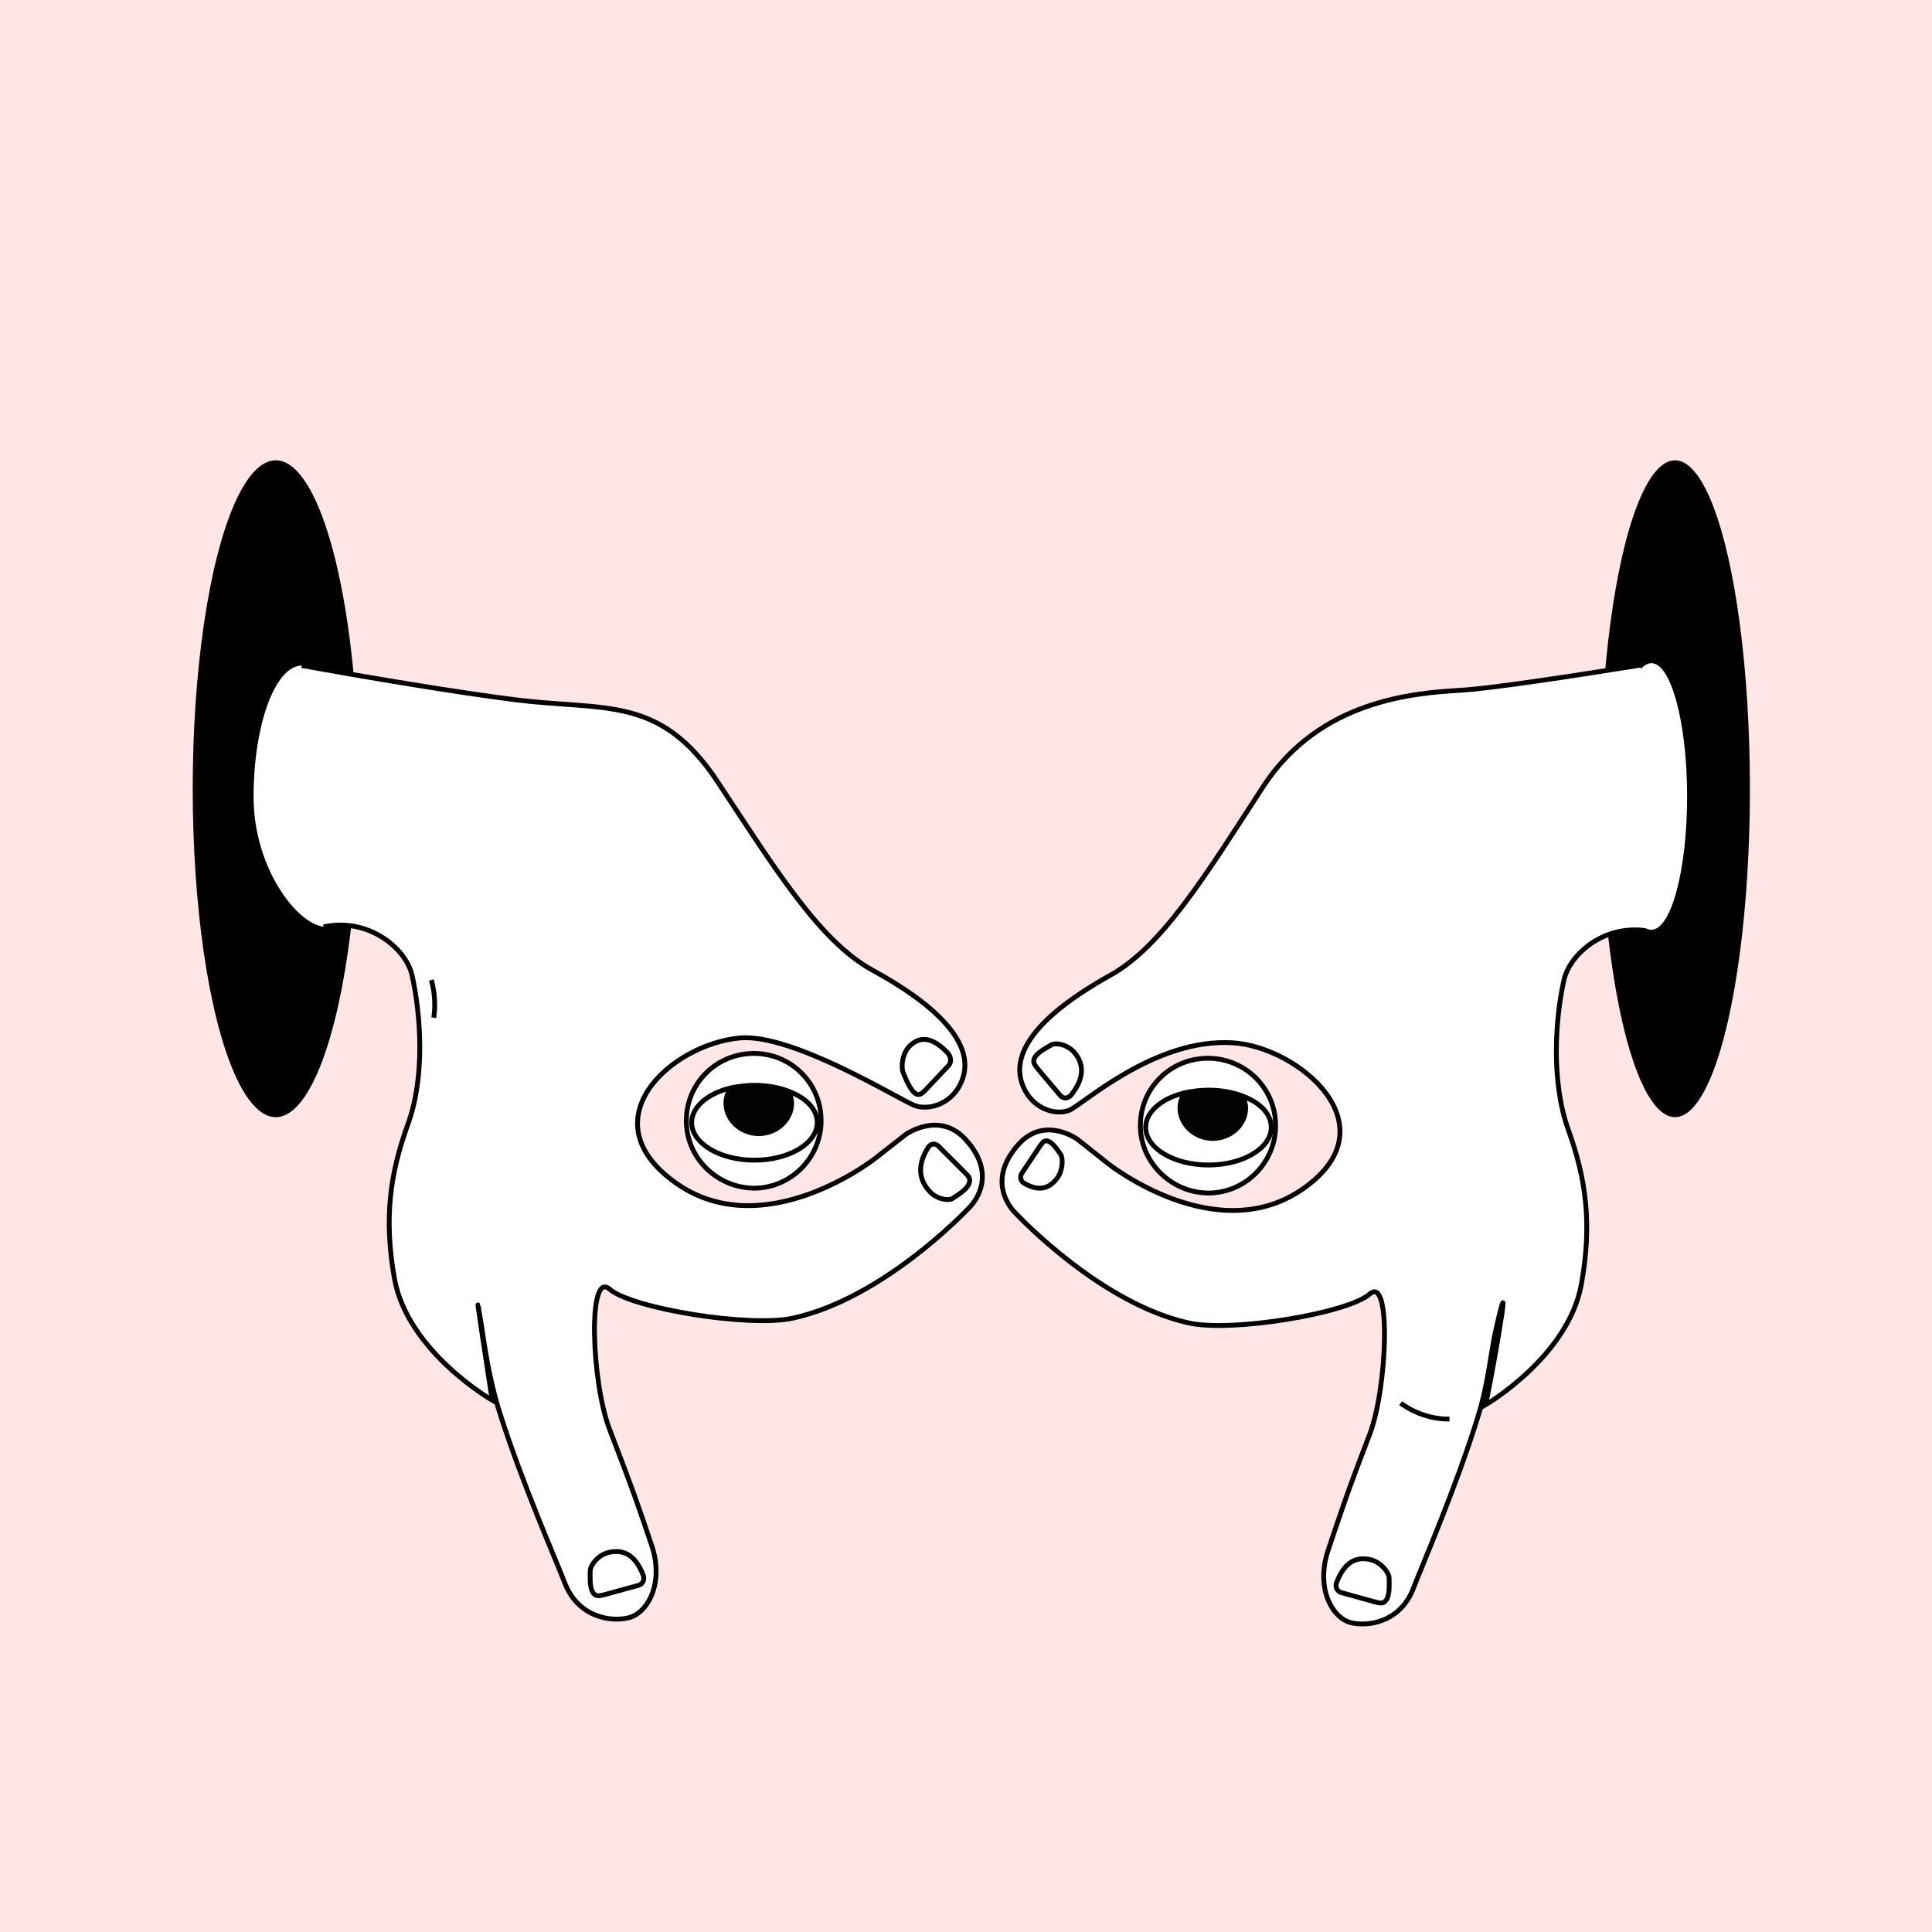 <?xml version="1.0" encoding="utf-8"?>
<svg xmlns="http://www.w3.org/2000/svg" viewBox="0 0 400 400">
  <style>.st0{fill:#fff}.st2,.st3{fill:#fff;stroke:#000;stroke-miterlimit:10}.st3{fill:none;stroke:#020200}.st4{fill:#020200}.st5{fill:none;stroke:#000;stroke-miterlimit:10}</style>
  <path fill="#ffe6e6" d="M0 0h400v400H0z" id="Ebene_2"/>
  <g id="Ebene_5">
    <ellipse cx="57.1" cy="163.3" rx="17.2" ry="68"/>
    <path class="st0" d="M52.5 165c0 15 9.4 26.9 15 26.9s5-11.8 5-26.9c0-15-4.5-27.2-10-27.2s-10 12.2-10 27.2z"/>
    <ellipse cx="346.8" cy="163.3" rx="15.5" ry="68"/>
    <path class="st2" d="M62.5 137.8c12.2 2.2 32.2 5.6 44.4 7.1 18.5 2.3 29.8-1 41.7 17 11.9 18 21.1 33 32.1 39s22.9 15 17.9 24c-2.1 3.8-6.4 5-9.2 4s-25.3-15-36.2-14c-14.3 1.3-31.6 17-13.3 30s41.2-5 41.2-5l6.4-5s6.9-5 12.4 1c6.4 7 2.3 12.5.9 14s-18.3 19-36.6 23c-9 2-33.4-2-38-6-4.6-4-3.7 19.5 0 29 5 13 6 16 8.7 24s-.9 14-4.6 15c-3.7 1-10.5 0-13.3-7-1.8-4.7-8.9-20.8-13.5-35.3-2.3-7.2-3.2-14.1-3.9-18.7-2.3-14 2.3 16 2.3 16s-17.4-10-20.2-25c-2.3-12.7-.9-22 2.7-32 3.7-10 2.7-23 .9-31-1.3-5.7-9.2-12-18.3-10M339.7 137.7c-13.7 2.2-31.4 4.9-37.2 5.2-9.8.6-29.3 2-41 20s-20.8 33-31.6 39-22.6 15-17.6 24c2.1 3.8 6.3 5 9 4s17.6-15 33.9-14c13.5.8 33 17 14.9 30s-40.7-5-40.7-5l-6.3-5s-6.8-5-12.2 1c-6.3 7-2.3 12.5-.9 14s18.1 19 36.1 23c8.9 2 33-2 37.5-6s3.6 19.5 0 29c-5 13-5.9 16-8.6 24s.9 14 4.5 15 10.4 0 13.1-7c1.8-4.7 8.8-20.8 13.3-35.3 2.3-7.2 2.8-14.2 3.9-18.7 4-17.6-1.8 15.1-2.3 16 0 0 17.2-10 19.9-25 2.3-12.7.9-22-2.7-32s-2.7-23-.9-31c1.3-5.7 9-12 18.1-10"/>
    <path class="st3" d="M126.1 321.4c2.3-.5 5.2-.2 7.1 4.8 0 0 .5 1.4-.9 2 0 0-6.9 1.9-7.3 2-.6.1-1.5.5-2.1-.3-.9-1-.7-3.6-.7-4.7s1.6-3.3 3.9-3.8zM283.7 322.9c-2.3-.5-5.1-.2-7 4.8 0 0-.5 1.4.9 2 0 0 6.8 1.9 7.2 2 .6.1 1.5.5 2.1-.3.9-1 .7-3.6.7-4.7s-1.7-3.3-3.9-3.8zM192.4 246.6c-1.6-1.8-3-4.7-.2-9.1 0 0 .8-1.2 2-.3l5.6 5.6c.5.5 1.2 1.1.9 2-.3 1.4-2.4 2.6-3.3 3.2-.8.7-3.4.4-5-1.4zM218.9 243.9c-1.3 1.7-3.3 3.2-7 1 0 0-1-.7-.4-1.9l3.8-5.7c.4-.5.7-1.2 1.5-1.1 1.1.2 2.2 2 2.8 2.8.5.8.5 3.2-.7 4.9zM222.6 218.1c1.4 1.8 2.4 4.6-.9 8.7 0 0-1 1.1-2.1.1 0 0-4.6-5.4-4.8-5.7-.4-.5-1-1.1-.7-2 .5-1.3 2.7-2.3 3.6-2.9 1-.5 3.5 0 4.9 1.8zM188.4 216.5c1.6-1.5 4.1-2.5 7.9 1.6 0 0 1 1.2.2 2.4 0 0-4.7 5-5 5.3-.5.4-1 1.1-1.8.7-1.2-.6-2.2-3.2-2.7-4.4s-.2-4.1 1.4-5.6z"/>
    <ellipse class="st0" cx="341.9" cy="164.9" rx="7.4" ry="27.6"/>
    <g id="XMLID_1_">
      <path class="st0" d="M264 233v.4h-.8c0-2.6-2.1-4.8-5.3-6.3v-.1l-.3-.2c-.5-.1-1-.2-1.6-.4-1.7-.5-3.7-.8-5.8-.8-1.7 0-3.3.2-4.7.5-.2 0-.4 0-.6.1l-.2.1c-4.4 1.2-7.5 3.9-7.5 7h-1.1v-.4c0-7.7 6.2-13.9 14-13.9 7.6 0 13.9 6.3 13.9 14zM263.2 233.4h.8c-.2 7.5-6.4 13.6-13.9 13.6s-13.7-6-13.9-13.5h1.1c0 4.3 5.8 7.8 13 7.8s12.9-3.7 12.9-7.9z"/>
      <path class="st0" d="M257.9 227.1c3.2 1.4 5.3 3.7 5.3 6.3 0 4.3-5.8 7.8-13 7.8s-13-3.5-13-7.8c0-3.1 3.1-5.8 7.5-7l-.1.1c-.5 1-.8 2-.8 3 0 3.7 3.3 6.8 7.3 6.8s7.3-3.1 7.3-6.8c-.1-.8-.2-1.6-.5-2.4z"/>
      <path class="st4" d="M257.9 227.1c.3.8.5 1.6.5 2.3 0 3.7-3.3 6.8-7.3 6.8s-7.3-3.1-7.3-6.8c0-1.1.3-2.1.8-3l.1-.1c.3-.1.5-.1.8-.2 3.6-.4 7.3-.3 10.5.3.6.2 1.3.4 1.9.7z"/>
      <path class="st4" d="M257.8 227s.1.1 0 0c-.6-.2-1.2-.4-1.9-.6.5.1 1.1.2 1.6.4l.3.2zM244.8 226.2c.2 0 .4 0 .6-.1-.3.1-.5.1-.8.2l.2-.1z"/>
      <path class="st0" d="M170 232v.4h-.8c0-2.6-2.1-4.8-5.3-6.3v-.1l-.3-.2c-.5-.1-1-.2-1.6-.4-1.7-.5-3.7-.8-5.8-.8-1.7 0-3.3.2-4.7.5-.2 0-.4 0-.6.1l-.2.1c-4.4 1.2-7.5 3.9-7.5 7h-1.1v-.4c0-7.7 6.2-13.9 14-13.9 7.7 0 13.9 6.3 13.9 14zM169.2 232.4h.8c-.2 7.5-6.4 13.6-13.9 13.6-7.6 0-13.7-6-13.9-13.5h1.1c0 4.3 5.8 7.8 13 7.8s12.9-3.7 12.9-7.9z"/>
      <path class="st0" d="M163.9 226.1c3.2 1.4 5.3 3.7 5.3 6.3 0 4.3-5.8 7.8-13 7.8s-13-3.5-13-7.8c0-3.1 3.1-5.8 7.5-7l-.1.1c-.5 1-.8 2-.8 3 0 3.7 3.3 6.8 7.3 6.8s7.3-3.1 7.3-6.8c0-.8-.2-1.6-.5-2.4z"/>
      <path class="st4" d="M163.9 226.1c.3.8.5 1.6.5 2.3 0 3.7-3.3 6.8-7.3 6.8s-7.3-3.1-7.3-6.8c0-1.1.3-2.1.8-3l.1-.1c.3-.1.5-.1.8-.2 3.6-.4 7.3-.3 10.5.3.7.2 1.3.4 1.9.7z"/>
      <path class="st4" d="M163.9 226s0 .1 0 0c-.6-.2-1.2-.4-1.9-.6.5.1 1.1.2 1.6.4l.3.2zM150.9 225.2c.2 0 .4-.1.6-.1-.3.1-.6.1-.8.2l.2-.1z"/>
      <g>
        <path class="st3" d="M263.2 233.4c0 4.3-5.8 7.8-13 7.8s-13-3.5-13-7.8c0-3.1 3.1-5.8 7.5-7 .3-.1.5-.1.8-.2 1.5-.3 3.1-.5 4.7-.5 2.1 0 4.1.3 5.8.8.7.2 1.3.4 1.9.7 3.2 1.3 5.3 3.6 5.3 6.2z"/>
        <path class="st5" d="M236.1 233.4v-.4c0-7.7 6.2-13.9 14-13.9 7.7 0 14 6.2 14 13.9v.4c-.2 7.5-6.4 13.6-13.9 13.6s-13.9-6.1-14.1-13.6z"/>
        <path class="st3" d="M169.2 232.4c0 4.3-5.8 7.8-13 7.8s-13-3.5-13-7.8c0-3.1 3.1-5.8 7.5-7 .3-.1.5-.1.8-.2 1.5-.3 3.1-.5 4.7-.5 2.1 0 4.1.3 5.8.8.7.2 1.3.4 1.9.7 3.2 1.3 5.3 3.6 5.3 6.2z"/>
        <path class="st5" d="M142.1 232.4v-.4c0-7.7 6.2-13.9 14-13.9 7.7 0 13.9 6.2 13.9 13.9v.4c-.2 7.5-6.4 13.6-13.9 13.6-7.6-.1-13.8-6.1-14-13.6z"/>
      </g>
    </g>
    <path class="st5" d="M290 290.5s4.2 3.4 10.1 3.3M89.8 210.7s.7-3.6-.5-7.8"/>
  </g>
</svg>